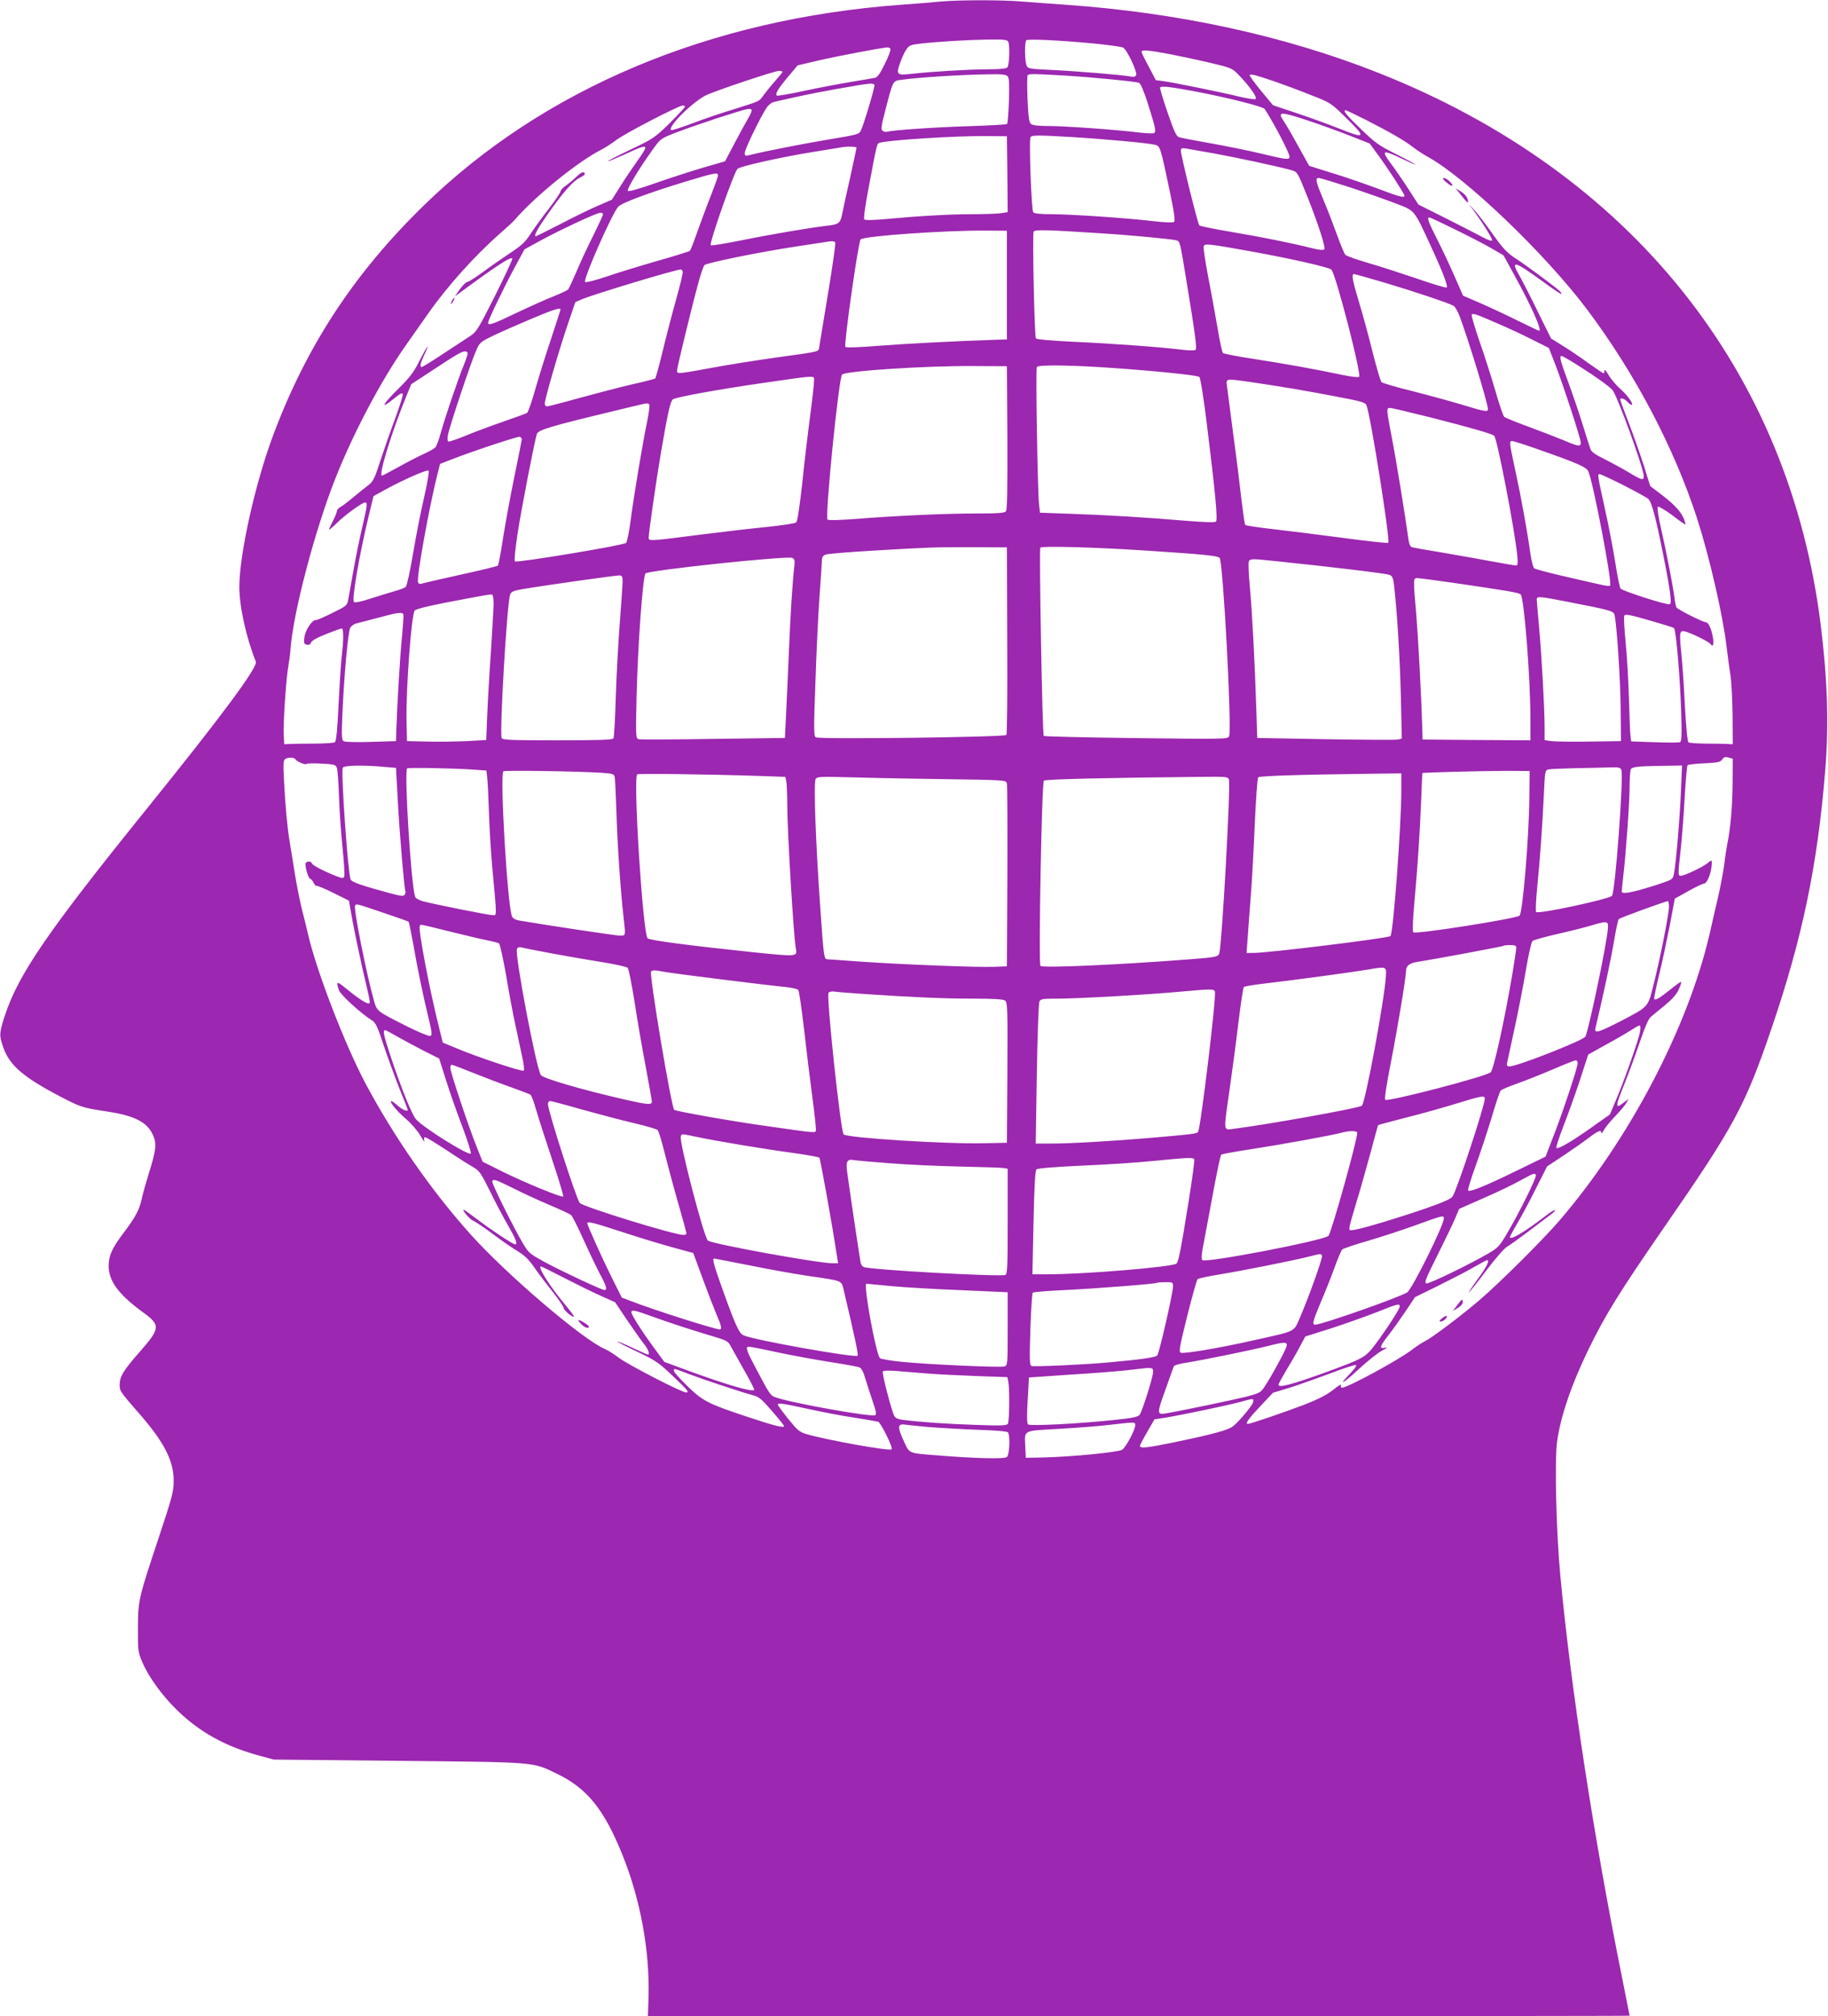 <?xml version="1.0" standalone="no"?>
<!DOCTYPE svg PUBLIC "-//W3C//DTD SVG 20010904//EN"
 "http://www.w3.org/TR/2001/REC-SVG-20010904/DTD/svg10.dtd">
<svg version="1.0" xmlns="http://www.w3.org/2000/svg"
 width="1161pt" height="1280pt" viewBox="0 0 1161 1280"
 preserveAspectRatio="xMidYMid meet">
<g transform="translate(0,1280) scale(0.1,-0.1)"
fill="#9c27b0" stroke="none">
<path d="M5970 12790 c-47 -5 -157 -14 -245 -20 -1218 -89 -2273 -533 -3034
-1275 -445 -434 -747 -896 -959 -1466 -113 -305 -211 -746 -212 -954 0 -125
43 -321 105 -476 13 -34 -214 -341 -693 -934 -627 -776 -816 -1051 -902 -1315
-36 -110 -36 -125 -8 -203 40 -111 126 -185 352 -304 137 -72 151 -76 296 -98
184 -27 265 -68 302 -152 24 -55 20 -94 -27 -243 -18 -58 -38 -129 -44 -158
-14 -69 -41 -120 -113 -215 -74 -97 -98 -148 -98 -212 0 -99 62 -183 223 -300
107 -78 105 -99 -27 -249 -103 -117 -126 -155 -126 -209 0 -38 3 -43 129 -187
153 -176 214 -294 214 -420 0 -68 -8 -100 -91 -350 -133 -400 -135 -408 -136
-585 -1 -139 1 -154 25 -211 53 -127 177 -282 307 -385 124 -99 262 -167 438
-215 l93 -25 793 -8 c884 -9 847 -6 1003 -81 194 -93 302 -227 419 -518 114
-283 173 -608 165 -900 l-4 -122 3118 0 c1714 0 3117 1 3117 3 0 1 -23 115
-50 252 -178 884 -322 1819 -390 2540 -26 275 -37 724 -21 850 21 156 88 357
196 580 111 229 199 370 487 787 442 638 511 766 678 1255 197 577 293 1037
342 1638 24 290 15 580 -28 925 -200 1615 -1206 2872 -2806 3506 -597 237
-1275 384 -1993 434 -88 6 -210 15 -271 20 -126 11 -399 11 -524 0z m434 -256
c11 -28 6 -150 -6 -162 -8 -8 -50 -12 -124 -12 -115 0 -365 -15 -486 -29 -92
-10 -97 -5 -73 65 11 32 29 72 40 88 19 28 28 32 90 39 117 13 303 24 431 26
103 1 123 -1 128 -15z m541 -10 c94 -9 178 -21 188 -26 24 -13 91 -153 83
-174 -4 -11 -14 -14 -33 -10 -49 10 -354 35 -506 42 -145 7 -149 8 -158 31
-11 29 -12 146 -1 157 9 10 202 1 427 -20z m-1290 -34 c4 -6 -12 -49 -35 -95
-30 -62 -47 -86 -63 -89 -12 -3 -80 -14 -152 -26 -71 -12 -206 -37 -298 -57
-92 -20 -170 -33 -173 -30 -12 11 8 44 69 117 l63 75 137 32 c117 27 395 80
434 82 6 1 15 -4 18 -9z m1781 -35 c71 -14 188 -39 259 -56 130 -31 130 -31
180 -83 62 -65 109 -132 101 -144 -3 -5 -47 1 -103 14 -110 27 -413 89 -485
99 l-47 6 -45 86 c-26 47 -46 89 -46 94 0 15 49 10 186 -16z m-2466 -111 c0
-3 -21 -29 -46 -57 -25 -28 -57 -68 -72 -88 -32 -45 -18 -38 -202 -96 -80 -24
-198 -65 -263 -90 -65 -24 -121 -42 -125 -39 -22 23 144 186 228 224 78 34
430 152 458 152 12 0 22 -3 22 -6z m1430 -29 c10 -12 11 -51 8 -156 -3 -77 -8
-143 -12 -146 -4 -4 -111 -10 -239 -14 -226 -7 -484 -25 -520 -35 -10 -3 -24
-1 -32 6 -11 9 -8 32 20 138 47 182 46 178 97 185 105 15 383 33 549 35 94 2
119 -1 129 -13z m365 5 c179 -11 445 -37 470 -46 9 -4 32 -58 54 -128 49 -153
55 -182 41 -191 -6 -3 -50 -2 -98 4 -146 18 -471 41 -573 41 -61 0 -101 4
-111 13 -12 9 -17 42 -22 158 -3 80 -3 149 1 152 8 9 36 9 238 -3z m1330 -37
c55 -19 157 -57 227 -85 126 -49 129 -50 223 -142 136 -132 131 -141 -43 -71
-62 25 -181 68 -265 96 l-152 51 -77 93 c-42 51 -74 95 -71 99 8 8 39 -1 158
-41z m-2541 -21 c5 -9 -67 -251 -87 -292 -11 -23 -25 -26 -207 -56 -166 -28
-406 -75 -502 -99 -24 -6 -28 -4 -28 14 0 22 92 213 135 281 15 24 34 39 52
43 15 4 80 18 142 32 118 27 429 83 468 84 12 1 24 -3 27 -7z m2034 -42 c206
-39 433 -96 444 -112 55 -83 158 -279 158 -303 0 -21 -20 -19 -181 20 -79 19
-223 48 -319 65 -96 17 -186 34 -199 38 -20 6 -31 30 -76 159 -29 84 -50 155
-47 158 11 10 64 4 220 -25z m-3238 -98 c0 -4 -44 -51 -97 -104 -94 -92 -104
-99 -245 -166 -82 -39 -148 -73 -148 -76 0 -3 48 17 108 44 155 72 159 69 78
-44 -29 -41 -78 -113 -107 -160 l-53 -84 -86 -37 c-47 -20 -154 -72 -238 -116
-85 -43 -156 -79 -158 -79 -16 0 6 42 71 135 102 145 161 213 208 237 29 14
36 23 28 31 -8 8 -21 2 -49 -24 -20 -20 -52 -46 -69 -58 -18 -12 -33 -29 -33
-36 0 -8 -33 -56 -72 -107 -40 -51 -92 -123 -116 -159 -35 -55 -58 -77 -130
-124 -48 -32 -126 -86 -173 -121 -48 -35 -93 -64 -101 -64 -8 0 -29 -21 -47
-46 l-32 -46 46 34 c222 163 308 219 319 207 3 -3 -46 -109 -109 -235 -108
-214 -118 -231 -161 -259 -25 -16 -102 -67 -171 -112 -69 -46 -129 -83 -134
-83 -15 0 -10 22 16 78 40 85 19 59 -30 -37 -36 -73 -61 -106 -135 -179 -101
-100 -120 -137 -32 -66 42 35 58 43 60 31 2 -8 -20 -76 -47 -151 -28 -74 -70
-194 -94 -267 -37 -115 -46 -135 -76 -158 -19 -14 -62 -49 -96 -77 -33 -28
-71 -57 -83 -63 -12 -6 -22 -18 -22 -25 0 -7 -11 -35 -25 -62 -14 -27 -25 -52
-25 -56 0 -4 21 14 48 40 48 49 163 132 181 132 16 0 14 -21 -19 -159 -16 -69
-41 -191 -55 -271 -14 -80 -29 -163 -33 -185 -7 -39 -10 -42 -102 -87 -52 -26
-99 -46 -104 -45 -20 6 -66 -61 -72 -105 -6 -40 -4 -46 14 -51 15 -3 23 1 27
13 4 12 39 32 95 54 50 20 95 36 100 36 13 0 13 -70 0 -180 -5 -47 -14 -186
-20 -310 -7 -154 -15 -227 -23 -232 -7 -5 -61 -8 -122 -9 -60 0 -130 -1 -155
-2 l-45 -2 -3 55 c-5 68 16 377 30 445 5 28 11 73 13 102 16 230 155 758 286
1088 117 294 289 618 446 842 43 61 106 151 140 199 123 176 301 374 467 519
38 33 76 68 85 79 127 148 401 370 549 445 23 12 66 39 95 61 54 42 398 220
423 220 8 0 14 -3 14 -8z m423 -19 c4 -3 -5 -27 -20 -52 -15 -25 -55 -98 -88
-161 l-60 -114 -145 -42 c-80 -24 -217 -68 -304 -99 -92 -32 -162 -53 -168
-47 -9 9 65 133 155 259 52 73 52 73 152 112 55 21 170 61 255 89 200 64 211
67 223 55z m3902 -64 c155 -79 250 -134 300 -174 22 -17 63 -44 90 -59 239
-129 747 -615 1015 -971 304 -405 553 -877 700 -1331 77 -240 162 -608 185
-804 8 -63 19 -149 26 -190 6 -41 12 -156 13 -255 l1 -180 -40 2 c-22 1 -83 2
-135 2 -52 1 -100 4 -106 8 -7 5 -15 92 -23 233 -6 124 -16 275 -23 337 -14
140 -12 147 40 129 53 -19 139 -63 147 -76 14 -22 22 2 14 43 -10 58 -29 97
-46 97 -18 0 -176 80 -185 93 -4 6 -10 34 -13 62 -11 83 -53 299 -85 438 -17
73 -26 135 -21 140 4 4 44 -19 89 -52 44 -34 82 -61 86 -61 3 0 -2 17 -10 38
-20 46 -59 89 -146 155 l-67 51 -41 131 c-23 71 -66 194 -96 271 -30 78 -54
144 -54 148 0 13 28 5 45 -14 10 -11 22 -20 27 -20 18 0 -24 60 -71 101 -27
24 -61 64 -75 89 -14 25 -26 37 -26 28 0 -10 -2 -18 -5 -18 -4 0 -46 29 -96
64 -49 36 -123 86 -164 111 l-74 46 -85 172 c-46 95 -99 198 -117 229 -57 99
-31 92 145 -36 65 -48 120 -85 123 -82 3 2 -4 12 -14 21 -35 31 -209 160 -275
203 -56 36 -81 63 -147 155 -43 62 -96 130 -116 152 l-37 40 30 -40 c66 -90
125 -186 118 -192 -4 -4 -31 5 -59 21 -29 15 -132 69 -230 118 l-178 89 -66
102 c-36 56 -86 128 -110 160 -28 36 -42 62 -36 68 6 6 45 -8 101 -36 51 -24
92 -42 92 -40 0 3 -55 32 -122 66 -109 54 -134 72 -223 158 -93 89 -119 121
-98 121 4 0 62 -28 128 -61z m-372 -3 c73 -24 192 -67 264 -95 l132 -52 49
-67 c60 -80 172 -253 172 -264 0 -16 -34 -7 -168 44 -75 28 -204 73 -287 98
l-150 47 -68 122 c-37 68 -78 139 -92 159 -44 65 -28 66 148 8z m-1905 -342
l2 -241 -46 -7 c-26 -3 -108 -6 -183 -6 -140 0 -334 -11 -549 -31 -77 -7 -127
-8 -133 -2 -5 5 6 90 32 223 50 266 48 258 67 264 59 17 486 44 667 42 l140
-1 3 -241z m407 236 c200 -12 487 -38 530 -49 34 -8 35 -13 95 -298 28 -134
35 -185 26 -192 -7 -5 -57 -4 -131 5 -172 20 -522 44 -646 44 -73 0 -110 4
-117 13 -11 14 -28 460 -17 476 8 13 43 14 260 1z m-1365 -67 c0 -4 -18 -86
-39 -183 -22 -96 -45 -201 -51 -233 -13 -66 -21 -72 -105 -81 -102 -12 -351
-54 -542 -93 -101 -20 -185 -34 -189 -30 -11 11 145 458 170 485 16 16 269 73
478 107 90 14 170 28 178 29 30 7 100 6 100 -1z m2275 -38 c137 -25 385 -78
482 -104 44 -12 42 -10 104 -164 71 -177 120 -330 110 -340 -6 -6 -33 -4 -73
6 -130 33 -309 69 -508 103 -113 19 -208 38 -213 43 -10 10 -117 444 -117 473
0 17 5 19 33 15 17 -3 100 -18 182 -32z m-3155 -139 c0 -8 -19 -60 -41 -117
-23 -57 -61 -160 -86 -229 -24 -69 -47 -128 -51 -132 -4 -4 -95 -33 -202 -63
-107 -31 -253 -75 -325 -100 -74 -25 -134 -40 -139 -35 -14 14 168 428 210
477 22 25 193 89 438 163 175 53 196 57 196 36z m4019 -77 c102 -34 232 -80
289 -102 120 -46 111 -35 221 -273 77 -167 108 -250 99 -259 -4 -4 -87 21
-185 55 -98 33 -238 79 -312 100 -74 22 -140 45 -146 52 -7 7 -29 60 -50 118
-21 58 -59 158 -86 222 -53 127 -58 148 -33 148 9 0 100 -28 203 -61z m-4749
-169 c0 -6 -27 -64 -59 -129 -33 -65 -81 -167 -106 -227 -26 -60 -51 -114 -56
-121 -6 -6 -47 -26 -92 -44 -45 -17 -151 -65 -236 -105 -154 -74 -181 -83
-181 -63 0 16 102 228 171 355 l60 111 97 53 c122 67 361 179 385 179 9 1 17
-4 17 -9z m5406 -94 c82 -40 187 -94 232 -120 l81 -47 67 -122 c109 -198 180
-357 159 -357 -3 0 -63 29 -133 63 -70 35 -177 85 -239 112 l-111 48 -53 121
c-29 67 -79 173 -111 236 -56 110 -67 140 -50 140 4 0 75 -33 158 -74z m-2841
-356 l0 -345 -70 -2 c-252 -8 -588 -26 -754 -39 -109 -9 -197 -12 -202 -7 -11
11 82 668 97 683 22 22 540 58 794 56 l135 -1 0 -345z m595 329 c170 -10 455
-37 482 -45 22 -7 22 -4 62 -249 58 -354 69 -436 59 -446 -5 -5 -40 -5 -88 1
-140 17 -442 39 -685 50 -142 7 -237 15 -241 22 -9 15 -23 664 -14 678 8 13
88 11 425 -11z m-1685 -59 c3 -5 -17 -148 -45 -317 -28 -170 -53 -323 -56
-340 -6 -39 18 -32 -269 -72 -121 -17 -307 -46 -413 -66 -224 -41 -222 -40
-222 -17 0 19 97 417 137 562 14 52 31 100 37 107 13 14 351 83 576 117 91 14
176 27 190 29 45 8 59 7 65 -3z m2640 -56 c260 -47 496 -101 511 -116 28 -28
192 -664 176 -680 -5 -5 -49 0 -103 11 -164 35 -358 70 -558 101 -107 16 -199
34 -204 39 -5 5 -20 74 -33 152 -14 79 -40 227 -60 328 -19 101 -33 190 -29
198 6 18 33 15 300 -33z m-3609 -127 c3 -8 -16 -86 -41 -175 -25 -89 -64 -238
-86 -330 -22 -92 -44 -170 -47 -174 -4 -4 -70 -21 -147 -38 -77 -18 -227 -57
-333 -86 -107 -30 -200 -54 -208 -54 -8 0 -14 8 -14 18 0 28 84 318 142 491
l52 153 42 18 c69 30 588 187 627 189 4 1 10 -5 13 -12z m4456 -71 c182 -54
406 -129 439 -147 10 -5 27 -35 39 -66 57 -152 180 -555 180 -590 0 -20 -18
-17 -162 27 -73 22 -216 61 -318 87 -102 25 -190 51 -196 57 -6 6 -33 97 -59
201 -26 105 -65 247 -87 318 -39 129 -45 167 -29 167 5 0 92 -24 193 -54z
m-5232 -171 c0 -3 -27 -85 -59 -183 -33 -97 -78 -242 -101 -322 -22 -79 -46
-147 -52 -151 -7 -5 -78 -30 -158 -58 -80 -28 -188 -68 -240 -90 -52 -21 -99
-37 -103 -34 -5 3 -6 22 -2 42 9 51 147 464 178 533 24 55 27 57 114 99 48 23
156 70 238 105 137 58 185 73 185 59z m5950 -88 c63 -27 163 -73 221 -103
l106 -53 41 -105 c51 -132 162 -472 162 -497 0 -26 -17 -24 -107 15 -43 18
-144 57 -223 86 -80 29 -150 58 -157 64 -6 6 -32 81 -56 166 -25 85 -70 227
-101 315 -30 87 -52 163 -49 167 6 11 26 5 163 -55z m-6540 -190 c0 -8 -11
-42 -25 -76 -35 -85 -119 -332 -145 -427 -12 -44 -27 -85 -34 -93 -6 -8 -36
-25 -66 -39 -30 -13 -103 -50 -162 -83 -58 -32 -109 -59 -112 -59 -24 0 61
276 156 508 l30 73 127 83 c164 108 192 124 214 125 9 1 17 -5 17 -12z m7046
-73 c110 -69 204 -136 225 -160 30 -34 199 -499 199 -548 0 -28 -15 -24 -92
23 -43 26 -114 64 -157 86 -58 28 -83 46 -90 64 -5 14 -28 87 -51 161 -23 74
-64 194 -91 267 -49 131 -57 163 -41 163 5 0 49 -25 98 -56z m-3618 -463 c1
-327 -1 -458 -9 -467 -9 -11 -51 -14 -188 -14 -194 0 -515 -14 -771 -35 -94
-7 -169 -9 -174 -4 -18 16 71 900 92 921 23 23 531 56 827 54 l220 -1 3 -454z
m575 449 c294 -18 631 -51 644 -63 7 -7 27 -129 47 -292 54 -437 71 -614 59
-626 -7 -7 -69 -5 -194 5 -246 21 -492 36 -729 44 l-195 7 -6 55 c-9 77 -22
858 -14 870 8 13 167 13 388 0z m-1803 -90 c0 -17 -11 -117 -25 -223 -14 -105
-37 -298 -50 -427 -16 -141 -30 -239 -38 -246 -7 -7 -88 -19 -182 -29 -93 -9
-273 -30 -400 -46 -360 -46 -355 -46 -355 -21 0 30 46 350 75 522 46 269 62
343 79 355 19 14 307 66 581 105 343 49 315 49 315 10z m2769 -5 c191 -28 353
-55 544 -92 165 -31 189 -38 196 -57 27 -69 152 -859 138 -872 -3 -4 -129 10
-279 30 -150 20 -351 45 -447 56 -96 11 -178 23 -182 27 -4 4 -14 76 -24 158
-9 83 -32 269 -52 415 -19 146 -37 284 -40 308 -7 50 -11 49 146 27z m-3815
-144 c3 -5 -3 -53 -14 -108 -29 -138 -85 -474 -105 -628 -9 -71 -22 -135 -29
-142 -15 -15 -695 -128 -706 -117 -5 5 3 81 16 169 26 169 111 605 124 641 9
24 93 49 420 128 102 25 203 49 225 54 54 13 63 14 69 3z m4957 -80 c267 -68
398 -106 409 -118 19 -19 129 -590 146 -755 5 -55 4 -68 -7 -68 -8 0 -75 11
-149 25 -74 14 -216 39 -315 56 -99 16 -188 32 -197 35 -11 3 -19 20 -23 52
-19 140 -80 517 -106 647 -34 179 -35 185 -10 185 10 0 124 -27 252 -59z
m-5767 -141 c-1 -8 -22 -114 -47 -235 -25 -121 -57 -296 -72 -390 -14 -93 -29
-173 -33 -176 -4 -4 -111 -30 -239 -58 -128 -28 -239 -54 -248 -57 -8 -4 -17
0 -20 9 -11 27 70 474 122 682 l18 70 75 29 c136 53 415 145 430 143 8 -2 14
-9 14 -17z m6458 -64 c246 -86 302 -111 315 -137 30 -61 154 -711 139 -726 -7
-8 -23 -4 -286 57 -102 23 -190 47 -196 52 -7 5 -17 46 -24 91 -21 152 -61
371 -96 530 -39 180 -39 187 -20 187 8 0 84 -24 168 -54z m-7077 -297 c-20
-84 -52 -246 -71 -359 -19 -113 -40 -210 -47 -216 -7 -6 -32 -16 -57 -23 -25
-7 -94 -28 -154 -47 -71 -24 -112 -32 -118 -26 -15 15 33 294 93 544 l31 128
76 42 c113 62 265 129 274 120 5 -5 -8 -78 -27 -163z m7615 71 c76 -39 148
-78 159 -88 21 -18 49 -125 95 -357 45 -226 55 -306 41 -311 -17 -7 -302 84
-313 100 -5 6 -21 85 -35 176 -15 91 -43 237 -63 325 -48 218 -49 225 -35 225
7 0 75 -32 151 -70z m-3913 -985 c2 -324 -1 -595 -5 -601 -9 -14 -1190 -29
-1211 -15 -13 8 -13 56 -2 353 6 189 18 433 26 543 8 110 15 212 15 228 0 19
7 30 23 36 12 5 146 16 297 25 379 22 377 22 630 22 l225 -1 2 -590z m888 569
c356 -23 448 -32 461 -46 22 -24 79 -1085 60 -1133 -6 -17 -30 -18 -589 -11
-320 4 -585 10 -588 14 -9 9 -30 1182 -22 1195 7 12 355 3 678 -19z m-2240
-97 c-12 -100 -25 -310 -35 -552 -6 -143 -14 -323 -18 -400 l-7 -140 -455 -6
c-250 -4 -464 -5 -474 -2 -18 5 -19 15 -13 272 8 326 39 751 56 780 12 20 902
114 933 99 14 -7 17 -17 13 -51z m3081 28 c320 -33 680 -76 700 -85 17 -7 23
-20 28 -67 20 -177 37 -460 43 -700 l6 -272 -24 -6 c-13 -3 -220 -2 -459 2
l-435 8 -7 210 c-8 257 -26 597 -38 725 -5 52 -10 119 -10 148 0 62 -17 59
196 37z m-4172 -135 c-1 -25 -9 -141 -18 -259 -9 -117 -21 -327 -25 -465 -4
-139 -11 -258 -15 -264 -5 -9 -98 -12 -356 -12 -301 0 -349 2 -354 15 -14 38
34 858 54 911 7 18 22 24 80 34 155 26 596 88 615 87 17 -2 20 -9 19 -47z
m5268 1 c362 -53 423 -63 436 -75 22 -21 62 -528 62 -797 l0 -129 -342 2 -343
3 -2 75 c-6 206 -26 573 -38 720 -20 221 -19 230 4 230 11 0 111 -13 223 -29z
m-6087 -137 c-1 -32 -9 -174 -18 -314 -10 -140 -20 -321 -23 -402 l-6 -146
-121 -7 c-67 -3 -180 -5 -252 -3 l-130 3 -3 120 c-5 198 30 681 52 709 6 9 87
29 196 50 257 49 284 54 295 51 6 -1 10 -28 10 -61z m6823 15 c273 -53 289
-58 296 -82 14 -58 38 -414 39 -597 l2 -205 -200 -3 c-110 -2 -219 0 -242 3
l-43 6 0 82 c0 118 -18 446 -35 635 -8 89 -15 169 -15 177 0 21 19 19 198 -16z
m-7396 -80 c2 -6 -2 -65 -8 -130 -12 -111 -32 -445 -37 -604 l-2 -70 -158 -5
c-87 -3 -165 -1 -174 4 -13 7 -14 30 -9 160 11 260 37 539 51 562 8 12 26 24
42 27 15 4 78 20 138 36 121 33 151 37 157 20z m7943 -46 c66 -19 123 -37 127
-41 13 -13 38 -310 45 -518 5 -167 4 -202 -8 -206 -8 -3 -80 -3 -161 0 l-148
5 -4 31 c-3 17 -7 121 -10 231 -3 110 -12 273 -21 363 -9 89 -13 167 -9 173 7
12 31 8 189 -38z m499 -1024 c-1 -149 -14 -295 -34 -389 -5 -25 -14 -82 -19
-128 -6 -46 -24 -142 -41 -215 -17 -73 -40 -172 -51 -222 -138 -598 -511
-1310 -960 -1830 -104 -120 -379 -394 -504 -500 -113 -97 -299 -237 -345 -260
-19 -9 -58 -35 -85 -56 -86 -65 -407 -239 -441 -239 -8 0 -11 6 -7 16 3 9 -19
-4 -49 -29 -41 -32 -92 -59 -185 -95 -111 -43 -342 -122 -358 -122 -19 0 7 36
78 111 l82 87 103 31 c57 18 173 59 259 91 85 33 160 57 165 54 6 -4 -12 -28
-38 -55 -82 -84 -43 -63 57 30 52 48 117 100 144 115 33 17 41 24 23 20 -40
-9 -36 7 20 79 27 34 76 103 109 152 l60 90 149 73 c82 41 184 93 226 118 42
24 80 44 83 44 18 0 -3 -44 -61 -122 -36 -50 -60 -87 -55 -83 6 3 55 65 110
138 55 73 113 140 130 150 17 10 77 53 133 95 56 42 119 90 140 106 22 15 37
30 34 33 -3 3 -29 -12 -58 -35 -137 -105 -228 -159 -228 -135 0 3 21 43 47 87
27 45 80 144 118 221 l71 140 106 70 c58 39 130 89 161 113 58 44 77 51 77 30
1 -7 8 1 16 17 9 17 42 57 74 90 32 33 63 71 70 84 l13 24 -28 -21 c-59 -46
-58 -32 4 122 27 67 70 184 96 261 30 90 55 147 68 158 12 10 53 44 91 75 46
38 76 71 88 100 11 24 18 46 15 48 -2 2 -32 -18 -66 -46 -72 -58 -98 -73 -105
-62 -2 4 11 70 30 147 19 77 49 219 68 315 l33 175 84 47 c46 26 91 47 100 48
25 0 56 91 50 144 -1 5 -11 0 -24 -12 -25 -23 -148 -82 -172 -82 -18 0 -19 6
0 172 8 73 19 221 25 328 6 107 14 198 18 202 4 4 52 10 107 12 85 4 102 8
113 24 10 16 19 18 40 13 l27 -8 -1 -154z m-9129 152 c9 -16 63 -39 72 -31 4
4 48 5 96 2 79 -4 89 -7 96 -26 5 -11 11 -95 14 -186 3 -91 14 -239 23 -328 9
-89 14 -168 10 -177 -5 -13 -12 -12 -56 5 -78 31 -150 69 -150 80 0 6 -9 10
-20 10 -12 0 -20 -7 -20 -17 0 -31 21 -93 31 -93 5 0 14 -11 21 -25 6 -13 15
-22 19 -19 4 2 52 -18 107 -45 l98 -49 23 -129 c13 -70 41 -204 62 -298 56
-241 54 -225 37 -225 -16 0 -76 41 -150 102 -49 41 -55 37 -35 -19 11 -31 143
-150 209 -191 23 -13 36 -40 74 -157 26 -77 71 -200 100 -274 30 -73 54 -135
54 -137 0 -14 -35 1 -63 26 -19 17 -38 30 -41 30 -18 0 32 -62 89 -111 36 -30
77 -78 95 -109 17 -30 28 -45 25 -32 -4 14 -2 22 6 22 6 0 68 -38 138 -84 69
-46 145 -94 168 -107 37 -21 49 -38 106 -154 35 -71 87 -170 116 -219 49 -86
60 -116 42 -116 -13 0 -155 94 -243 161 -43 33 -80 59 -83 59 -14 0 39 -62 60
-70 13 -5 68 -42 123 -83 54 -41 126 -90 159 -110 43 -26 72 -54 103 -99 24
-35 76 -104 117 -155 40 -51 73 -99 73 -107 0 -14 57 -62 65 -55 2 3 -19 31
-46 64 -105 125 -188 255 -163 255 3 0 69 -33 147 -73 78 -40 183 -92 233
-114 l91 -41 73 -109 c40 -59 88 -127 106 -150 30 -36 44 -73 29 -73 -3 0 -48
20 -100 44 -52 25 -95 42 -95 40 0 -3 57 -33 128 -66 115 -55 136 -69 222
-151 102 -97 110 -107 86 -107 -26 0 -368 176 -426 220 -30 23 -70 48 -89 56
-138 58 -623 472 -851 726 -250 278 -488 621 -668 958 -134 253 -316 726 -367
955 -8 33 -25 104 -39 158 -13 54 -34 158 -45 230 -12 73 -26 159 -31 192 -15
86 -28 229 -36 383 -6 110 -5 136 7 143 18 12 56 11 64 0z m570 -50 l70 -6 12
-220 c11 -202 41 -553 48 -565 2 -3 0 -12 -5 -20 -7 -11 -22 -10 -92 9 -186
50 -247 72 -252 89 -18 62 -61 677 -49 708 6 15 128 18 268 5z m8231 -153 c-7
-170 -32 -467 -45 -528 -7 -34 -8 -35 -126 -73 -143 -45 -205 -56 -205 -36 0
8 5 52 10 99 17 145 40 470 40 570 0 52 4 100 8 107 9 15 51 19 201 21 l124 2
-7 -162z m-7669 136 l82 -6 5 -41 c3 -23 8 -121 11 -217 3 -96 12 -249 20
-340 32 -346 31 -320 4 -320 -26 0 -376 70 -446 89 -24 7 -44 19 -47 29 -26
85 -70 795 -50 814 6 6 290 1 421 -8z m7290 -1 c16 -42 -38 -773 -59 -800 -17
-21 -467 -118 -482 -103 -4 4 -1 78 8 167 17 171 31 365 42 591 6 134 7 142
28 147 11 3 89 6 171 8 83 1 181 4 218 5 56 2 69 -1 74 -15z m-6479 -19 c74
-5 82 -8 86 -27 3 -12 7 -111 11 -219 5 -195 26 -503 45 -668 14 -124 15 -120
-23 -120 -26 0 -477 68 -640 96 -26 5 -41 14 -46 28 -29 78 -77 896 -54 919 7
8 479 0 621 -9z m5895 -159 c-2 -251 -42 -728 -62 -748 -19 -19 -661 -120
-675 -106 -6 5 -3 84 8 201 22 249 33 421 42 636 3 94 7 173 8 174 2 4 398 14
536 14 l145 -1 -2 -170z m-4897 139 l172 -6 6 -30 c3 -17 6 -83 6 -148 0 -166
41 -850 55 -915 10 -48 4 -49 -266 -21 -402 42 -663 76 -676 89 -30 31 -93
1014 -66 1041 7 6 435 1 769 -10z m4084 -91 c0 -225 -51 -908 -69 -926 -13
-13 -777 -107 -871 -107 l-43 0 7 93 c3 50 13 178 21 282 8 105 19 312 25 460
7 149 16 275 21 280 9 9 249 17 737 23 l172 2 0 -107z m-2937 71 c425 -6 427
-6 432 -28 3 -11 4 -277 3 -591 l-3 -570 -85 -3 c-109 -4 -586 15 -845 33
-110 8 -205 15 -212 15 -19 0 -22 20 -42 310 -31 433 -45 818 -30 836 11 13
39 14 183 10 94 -3 363 -9 599 -12z m1842 -3 c12 -38 -44 -1046 -61 -1103 -7
-22 -18 -25 -184 -38 -451 -35 -937 -57 -952 -42 -13 13 8 1162 22 1176 9 9
390 18 997 24 160 2 172 1 178 -17z m2795 -808 c0 -45 -58 -339 -100 -502 -34
-137 -30 -132 -211 -226 -139 -71 -164 -78 -156 -42 51 214 99 439 117 547 12
74 26 139 31 145 8 8 290 111 312 114 4 1 7 -16 7 -36z m-8168 -37 c87 -29
160 -55 163 -58 3 -3 16 -68 30 -144 27 -158 64 -333 99 -477 20 -83 21 -99 9
-104 -8 -3 -74 24 -146 60 -193 97 -193 97 -211 161 -45 155 -132 589 -121
606 9 14 2 15 177 -44z m7780 -101 c-6 -93 -122 -646 -143 -686 -13 -24 -432
-189 -481 -189 -17 0 -20 5 -15 28 3 15 25 113 47 217 23 105 55 269 71 365
16 96 35 180 42 186 7 6 75 25 152 43 77 17 176 42 220 55 104 31 111 30 107
-19z m-7355 -19 c98 -24 206 -50 239 -56 34 -7 66 -15 73 -19 6 -4 27 -97 46
-207 18 -109 45 -253 60 -319 14 -66 33 -155 42 -197 10 -43 14 -81 9 -85 -9
-9 -294 86 -427 142 l-87 36 -25 102 c-60 238 -132 620 -121 638 7 12 -12 15
191 -35z m6773 -103 c0 -10 -11 -85 -25 -168 -51 -301 -119 -608 -138 -623
-32 -27 -654 -189 -669 -174 -6 6 8 97 36 238 44 226 96 540 96 581 0 32 24
50 77 57 86 13 537 97 542 101 2 3 22 5 43 5 30 0 38 -4 38 -17z m-6120 -37
c102 -19 248 -44 325 -56 77 -13 145 -28 151 -34 7 -6 26 -103 44 -216 17
-113 49 -298 71 -412 21 -113 39 -214 39 -222 0 -22 -25 -20 -175 14 -278 64
-517 134 -530 155 -30 46 -166 763 -152 799 4 11 14 15 24 12 10 -3 101 -21
203 -40z m5292 -144 c-8 -143 -131 -809 -153 -822 -26 -17 -616 -122 -811
-146 -71 -8 -68 -29 -29 247 16 112 42 303 56 424 15 121 30 224 35 229 4 4
64 14 132 22 175 20 558 72 653 88 121 21 121 21 117 -42z m-4582 28 c57 -11
653 -85 767 -96 40 -4 77 -12 83 -19 5 -6 21 -116 36 -243 14 -127 38 -322 53
-434 15 -112 25 -209 23 -216 -5 -15 0 -16 -313 29 -218 30 -577 94 -587 103
-19 20 -159 856 -147 877 8 11 20 11 85 -1z m3496 -125 c11 -27 -91 -871 -107
-891 -9 -12 -35 -15 -314 -39 -238 -20 -496 -35 -616 -35 l-101 0 7 443 c4
243 11 450 17 460 7 15 24 17 117 17 125 0 572 25 776 44 197 18 215 18 221 1z
m-2236 -15 c326 -22 519 -30 699 -30 134 0 192 -4 204 -12 16 -12 17 -49 15
-458 l-3 -445 -145 -3 c-240 -6 -870 34 -892 56 -19 19 -111 880 -96 899 5 7
22 10 36 8 15 -3 97 -9 182 -15z m4936 -241 c-8 -48 -101 -313 -154 -436 l-37
-88 -113 -80 c-123 -88 -217 -143 -227 -133 -4 4 17 67 45 140 29 73 76 205
105 293 l52 160 122 68 c68 37 139 79 159 92 20 14 41 25 46 25 5 0 6 -18 2
-41z m-7887 -33 c42 -24 117 -64 168 -90 l92 -46 45 -142 c25 -79 72 -213 105
-298 32 -85 55 -159 51 -164 -14 -14 -300 164 -347 217 -26 28 -91 189 -159
391 -48 145 -55 176 -37 176 3 0 40 -20 82 -44z m7491 -166 c0 -27 -95 -313
-156 -469 l-48 -124 -191 -93 c-197 -96 -289 -133 -301 -122 -3 4 17 70 45
148 28 77 74 215 102 307 27 92 54 173 60 179 5 7 51 26 102 44 51 18 153 58
227 90 74 32 141 58 148 59 6 0 12 -8 12 -19z m-7008 -64 c73 -29 180 -70 238
-90 58 -21 111 -41 118 -45 7 -4 23 -47 37 -97 14 -49 60 -191 102 -317 42
-125 73 -230 70 -233 -9 -9 -244 88 -390 160 l-122 61 -38 95 c-51 127 -167
474 -167 500 0 11 4 20 9 20 5 0 69 -24 143 -54z m6418 -161 c0 -44 -175 -575
-204 -620 -10 -16 -57 -37 -163 -74 -173 -60 -401 -129 -457 -138 -38 -6 -39
-6 -34 23 3 16 22 83 42 149 21 66 59 203 87 304 27 101 50 186 52 188 2 2 82
23 178 48 96 24 239 64 319 89 160 49 180 53 180 31z m-5734 -69 c104 -29 252
-68 329 -86 77 -18 145 -38 151 -44 7 -6 26 -69 44 -141 18 -71 56 -215 86
-319 30 -104 54 -193 54 -197 0 -5 -9 -9 -20 -9 -58 0 -639 179 -658 203 -23
29 -202 584 -202 628 0 10 6 19 14 19 7 0 98 -24 202 -54z m4924 -147 c0 -49
-165 -638 -183 -655 -32 -30 -781 -174 -801 -154 -6 6 -5 36 3 77 7 38 35 184
61 326 26 142 51 262 56 266 5 5 90 20 189 35 183 28 526 90 580 106 44 12 95
12 95 -1z m-4184 -29 c136 -28 418 -75 604 -100 85 -12 159 -25 164 -30 6 -7
82 -427 112 -627 l7 -43 -36 0 c-90 0 -763 122 -791 144 -25 19 -184 630 -172
661 7 18 -5 19 112 -5z m3149 -140 c3 -5 -13 -123 -35 -262 -52 -324 -65 -387
-78 -400 -21 -21 -585 -68 -814 -68 l-101 0 7 328 c5 233 10 330 19 338 7 7
120 16 292 24 154 6 359 20 455 30 214 21 247 23 255 10z m-1935 -25 c107 -9
310 -18 450 -21 140 -3 265 -7 278 -10 l22 -4 0 -334 c0 -286 -2 -335 -15
-340 -35 -13 -852 32 -899 50 -8 3 -17 15 -20 27 -4 19 -58 378 -85 572 -10
72 -2 88 43 80 17 -3 119 -12 226 -20z m4105 -75 c7 -11 -110 -248 -185 -373
-46 -78 -57 -90 -118 -125 -122 -71 -374 -193 -392 -190 -16 3 -6 28 69 178
48 96 99 202 113 235 l25 60 154 68 c85 37 190 87 234 112 88 48 91 49 100 35z
m-6497 -83 c59 -30 163 -78 232 -107 69 -29 131 -58 138 -65 7 -6 42 -75 77
-153 35 -78 82 -176 104 -218 42 -77 50 -104 30 -104 -17 0 -258 113 -373 174
-99 54 -108 60 -143 119 -62 104 -203 389 -197 398 9 15 20 11 132 -44z m5912
-192 c0 -44 -201 -449 -233 -470 -48 -31 -543 -205 -584 -205 -21 0 -15 22 35
142 27 62 66 160 87 218 21 58 43 110 49 117 6 6 81 32 166 56 85 25 223 70
305 100 168 61 175 63 175 42z m-5226 -84 c100 -33 244 -77 320 -98 l139 -38
57 -155 c31 -85 71 -188 88 -229 33 -75 39 -101 23 -101 -29 0 -414 122 -564
180 l-58 22 -63 126 c-60 120 -156 333 -156 346 0 14 42 3 214 -53z m4452
-154 c5 -14 -82 -258 -140 -392 -41 -94 -19 -83 -298 -145 -212 -48 -438 -86
-459 -78 -13 5 -7 40 41 232 31 125 61 230 66 235 5 5 68 18 139 30 152 25
447 84 555 110 95 24 90 23 96 8z m-3633 -61 c122 -25 287 -54 367 -66 235
-35 212 -24 232 -105 66 -281 91 -396 85 -402 -16 -15 -667 101 -726 130 -28
14 -52 67 -137 305 -51 143 -61 182 -49 182 3 0 105 -20 228 -44z m2687 -133
c0 -41 -87 -422 -100 -438 -11 -13 -103 -26 -315 -45 -155 -14 -466 -28 -484
-22 -12 4 -13 43 -7 231 4 124 11 230 15 234 5 5 98 12 207 17 201 10 575 39
583 46 2 2 26 4 53 4 46 0 48 -1 48 -27z m-1790 2 c85 -8 287 -20 448 -26
l292 -13 0 -232 c0 -224 -1 -233 -20 -239 -26 -8 -478 12 -650 29 -72 7 -136
18 -141 23 -26 26 -108 474 -86 473 1 0 72 -7 157 -15z m3230 -129 c0 -16 -82
-143 -156 -242 -61 -81 -74 -88 -305 -173 -220 -80 -309 -104 -309 -82 0 6 24
49 53 98 30 48 68 115 85 148 l32 60 168 53 c92 30 221 76 287 102 133 53 145
56 145 36z m-4742 -66 c107 -39 255 -87 400 -130 58 -17 77 -27 88 -48 8 -15
46 -82 84 -150 39 -67 70 -128 70 -134 0 -21 -178 31 -433 125 l-138 51 -63
86 c-74 100 -146 212 -146 229 0 18 22 13 138 -29z m4024 -185 c-4 -22 -98
-196 -141 -259 -24 -37 -32 -41 -116 -63 -76 -19 -413 -90 -510 -106 -58 -10
-58 -1 -4 148 27 77 52 145 54 151 2 6 38 17 82 23 116 19 404 78 513 105 110
28 126 28 122 1z m-3242 -39 c86 -18 234 -46 330 -61 96 -15 185 -31 196 -35
16 -6 27 -28 43 -82 12 -40 33 -104 46 -142 17 -47 22 -73 15 -80 -16 -16
-548 79 -640 115 -27 10 -36 24 -115 174 -66 124 -73 145 -48 145 10 0 88 -15
173 -34z m2393 -129 c-2 -37 -69 -248 -85 -269 -10 -13 -45 -21 -154 -32 -220
-24 -543 -41 -555 -29 -7 7 -8 59 -2 154 l8 144 90 6 c50 4 176 12 280 19 105
7 235 18 290 25 128 16 130 15 128 -18z m-2946 -11 c93 -35 339 -117 409 -135
34 -9 55 -27 115 -97 41 -47 76 -90 78 -96 6 -17 -59 -1 -238 59 -244 81 -279
99 -377 195 -46 45 -84 87 -84 95 0 17 -5 18 97 -21z m1513 4 c63 -5 203 -12
312 -16 l196 -7 6 -30 c9 -46 7 -250 -3 -266 -8 -12 -42 -13 -208 -7 -181 6
-351 18 -460 32 -28 3 -47 12 -53 24 -18 34 -80 272 -73 283 4 6 35 7 87 3 45
-4 133 -11 196 -16z m2070 -178 c0 -18 -84 -120 -129 -157 -29 -24 -135 -52
-366 -100 -178 -37 -225 -42 -225 -25 0 6 21 46 46 89 l46 80 71 11 c104 17
390 77 472 99 89 24 85 24 85 3z m-2831 -46 c86 -19 219 -45 296 -56 77 -12
145 -24 152 -26 17 -5 96 -165 86 -175 -13 -13 -399 56 -540 96 -46 14 -58 24
-117 97 -36 45 -66 86 -66 90 0 13 27 9 189 -26z m2081 -104 c0 -30 -60 -141
-83 -156 -25 -16 -325 -45 -502 -49 l-110 -2 -3 65 c-5 115 -24 105 220 119
117 7 263 18 323 26 157 18 155 18 155 -3z m-1310 -12 c63 -5 201 -13 305 -17
120 -4 193 -10 197 -17 15 -22 9 -143 -7 -156 -17 -14 -208 -9 -450 11 -178
14 -168 10 -204 88 -44 95 -41 115 13 106 17 -3 83 -9 146 -15z"/>
<path d="M2870 10890 c-6 -11 -8 -20 -6 -20 3 0 10 9 16 20 6 11 8 20 6 20 -3
0 -10 -9 -16 -20z"/>
<path d="M9183 11645 c37 -33 57 -32 27 0 -13 14 -31 25 -39 25 -11 -1 -8 -8
12 -25z"/>
<path d="M9278 11563 c42 -54 52 -60 43 -28 -3 15 -22 36 -41 48 l-35 22 33
-42z"/>
<path d="M9254 4513 l-27 -36 31 19 c18 10 32 26 32 36 0 25 -4 23 -36 -19z"/>
<path d="M9159 4431 c-19 -16 -20 -20 -8 -21 17 0 45 27 37 35 -3 3 -16 -3
-29 -14z"/>
<path d="M3690 4395 c23 -24 50 -33 50 -17 0 8 -53 42 -66 42 -4 0 3 -11 16
-25z"/>
</g>
</svg>
